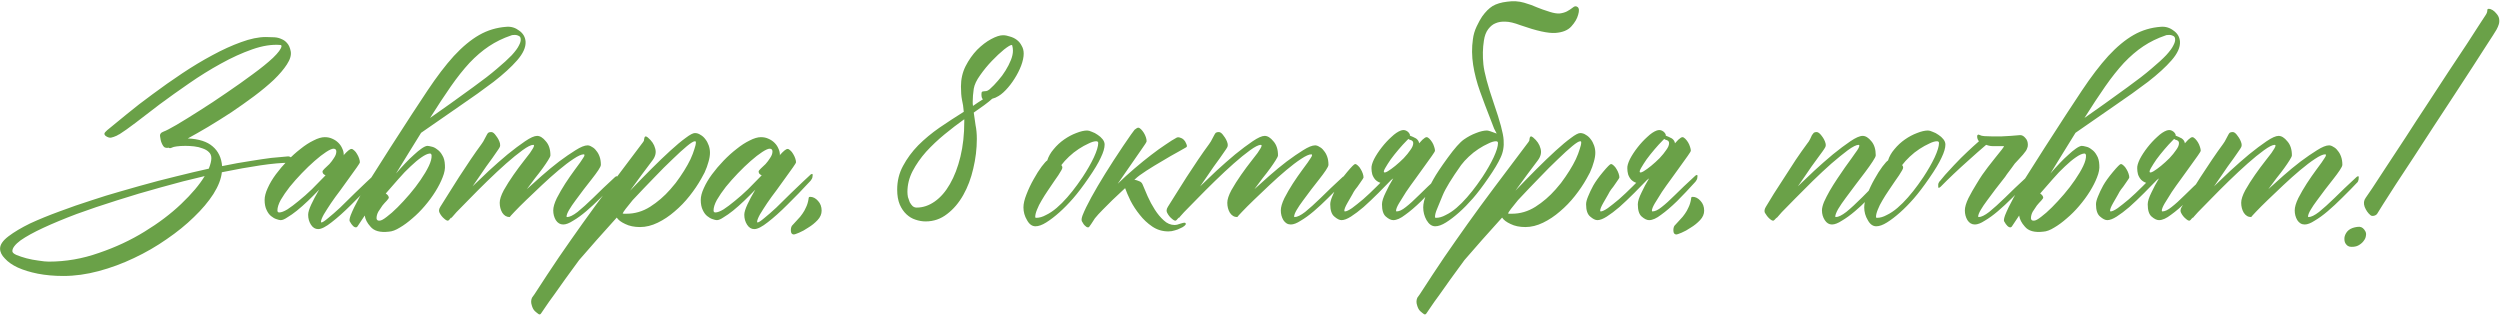 <?xml version="1.0" encoding="UTF-8"?> <svg xmlns="http://www.w3.org/2000/svg" width="2892" height="365" viewBox="0 0 2892 365" fill="none"><path d="M340.474 184.146C341.264 184.739 341.659 185.529 341.659 186.516C341.659 187.899 340.869 188.59 339.288 188.59H337.511C337.313 188.393 336.425 188.294 334.845 188.294C325.957 188.294 314.798 189.282 301.368 191.257C287.937 193.232 273.026 195.898 256.633 199.255C255.843 206.958 252.584 215.352 246.856 224.437C241.129 233.325 233.624 242.213 224.341 251.1C215.256 259.988 204.788 268.481 192.938 276.578C181.088 284.874 168.447 292.181 155.017 298.501C141.784 304.822 128.156 309.858 114.134 313.61C100.111 317.363 86.483 319.239 73.25 319.239C62.585 319.239 52.71 318.351 43.625 316.573C34.737 314.795 27.034 312.425 20.517 309.463C14.196 306.5 9.259 303.044 5.704 299.094C1.951 295.341 0.075 291.49 0.075 287.54C0.075 282.997 3.334 278.257 9.851 273.32C16.369 268.382 24.664 263.444 34.737 258.507C45.007 253.767 56.364 249.125 68.806 244.583C81.447 239.843 93.692 235.596 105.542 231.844C117.392 227.894 128.255 224.536 138.13 221.771C148.203 218.808 155.807 216.636 160.942 215.253C176.347 210.908 190.667 207.156 203.899 203.996C217.33 200.638 229.871 197.675 241.524 195.108C243.499 190.17 244.486 186.121 244.486 182.961C244.486 179.999 243.499 177.629 241.524 175.851C239.746 174.074 237.376 172.691 234.414 171.704C231.451 170.519 228.192 169.729 224.637 169.334C221.082 168.939 217.725 168.741 214.565 168.741C210.614 168.741 207.257 168.939 204.492 169.334C201.727 169.729 200.048 170.124 199.455 170.519C199.06 170.716 198.567 170.914 197.974 171.111C197.579 171.309 197.184 171.407 196.789 171.407C195.999 171.407 195.407 171.21 195.012 170.815C193.432 171.21 191.95 171.111 190.568 170.519C189.383 169.926 188.198 168.247 187.013 165.482C186.42 164.1 186.025 162.816 185.828 161.631C185.63 160.248 185.433 159.063 185.235 158.076C184.643 155.311 186.025 153.336 189.383 152.151C191.753 151.361 196.69 148.793 204.196 144.448C211.898 139.905 220.687 134.474 230.562 128.154C240.635 121.834 251.103 114.921 261.966 107.416C273.026 99.911 283.197 92.702 292.48 85.789C301.96 78.877 309.762 72.556 315.884 66.829C322.007 60.904 325.266 56.46 325.661 53.497C325.661 52.51 325.167 52.016 324.179 52.016C314.502 51.226 303.738 52.905 291.887 57.052C280.037 61.2 267.891 66.73 255.448 73.643C243.203 80.358 230.957 87.962 218.712 96.454C206.664 104.75 195.308 112.847 184.643 120.748C174.175 128.648 164.892 135.758 156.795 142.078C148.697 148.201 142.574 152.546 138.427 155.113C137.834 155.508 137.242 155.805 136.649 156.002C136.254 156.2 135.76 156.496 135.168 156.891C132.6 158.076 130.329 158.866 128.354 159.261C126.379 159.458 124.305 158.767 122.133 157.187C120.552 155.805 120.355 154.422 121.54 153.039C121.935 152.644 122.33 152.249 122.725 151.854C123.12 151.459 123.515 151.064 123.91 150.669C130.033 145.534 137.637 139.313 146.722 132.005C155.807 124.5 165.781 116.797 176.644 108.897C187.506 100.8 198.863 92.801 210.713 84.9C222.563 77 234.216 69.989 245.671 63.866C257.324 57.546 268.384 52.51 278.852 48.757C289.517 44.807 299.096 42.832 307.589 42.832C310.947 42.832 314.205 42.931 317.366 43.128C320.526 43.326 323.291 44.017 325.661 45.202C328.228 46.19 330.401 47.77 332.178 49.942C334.153 52.115 335.536 55.275 336.326 59.422C337.116 63.767 335.635 68.804 331.882 74.531C328.327 80.062 323.291 85.987 316.773 92.307C310.255 98.43 302.651 104.75 293.961 111.267C285.469 117.587 276.68 123.809 267.594 129.931C258.509 135.857 249.523 141.485 240.635 146.818C231.945 151.953 224.143 156.397 217.231 160.15C230.069 160.742 239.648 163.803 245.968 169.334C252.485 174.864 256.139 182.468 256.929 192.145C269.372 189.578 280.333 187.603 289.814 186.22C299.491 184.64 307.49 183.455 313.81 182.665C321.316 181.875 327.833 181.283 333.363 180.888H333.66C334.45 180.888 335.635 181.381 337.215 182.369C338.992 183.159 340.078 183.751 340.474 184.146ZM56.364 302.649C76.114 302.649 95.469 299.291 114.43 292.576C133.588 286.059 151.166 277.862 167.163 267.987C183.359 258.112 197.48 247.447 209.528 235.991C221.773 224.339 230.859 213.575 236.784 203.699C220.391 207.452 203.504 211.797 186.124 216.735C168.744 221.475 151.758 226.511 135.168 231.844C118.775 236.979 103.271 242.213 88.656 247.545C74.04 253.075 61.202 258.408 50.142 263.543C39.082 268.678 30.293 273.517 23.775 278.06C17.455 282.8 14.295 286.947 14.295 290.502C14.295 292.082 15.875 293.564 19.035 294.946C22.393 296.329 26.244 297.613 30.589 298.798C35.132 299.983 39.773 300.871 44.513 301.464C49.451 302.254 53.401 302.649 56.364 302.649ZM432.906 202.218C433.103 201.823 433.597 201.527 434.387 201.329C435.177 200.934 435.572 201.329 435.572 202.514C435.572 204.489 435.177 206.069 434.387 207.254C433.794 208.242 433.399 208.834 433.202 209.032C423.524 219.5 414.538 228.782 406.242 236.88C398.145 244.978 390.64 251.693 383.727 257.025C377.012 262.358 371.778 265.024 368.025 265.024C364.668 265.024 361.903 263.346 359.73 259.988C357.558 256.63 356.471 252.779 356.471 248.434C356.471 245.669 357.656 241.719 360.026 236.584C362.396 231.449 365.458 225.721 369.21 219.401C365.063 223.746 360.718 228.091 356.175 232.436C351.83 236.584 347.584 240.336 343.436 243.694C339.486 246.854 335.832 249.422 332.475 251.397C329.315 253.569 326.747 254.655 324.772 254.655C323.587 254.655 321.908 254.26 319.736 253.47C317.761 252.878 315.687 251.693 313.514 249.915C311.539 248.335 309.86 246.064 308.478 243.101C306.898 239.941 306.108 235.991 306.108 231.251C306.108 227.301 307.293 222.758 309.663 217.623C312.033 212.291 315.193 206.958 319.143 201.626C323.093 196.293 327.537 191.059 332.475 185.924C337.412 180.789 342.449 176.246 347.584 172.296C352.719 168.149 357.755 164.89 362.693 162.52C367.63 159.952 371.975 158.668 375.728 158.668C378.888 158.668 381.752 159.261 384.319 160.446C387.085 161.631 389.455 163.211 391.43 165.186C393.405 167.161 394.886 169.334 395.873 171.704C397.058 174.074 397.651 176.542 397.651 179.11C397.651 179.308 397.552 179.406 397.355 179.406C397.355 179.406 397.355 179.505 397.355 179.703C401.7 174.765 404.761 172.296 406.539 172.296C407.526 172.296 408.612 172.889 409.798 174.074C410.983 175.061 412.069 176.444 413.056 178.221C414.044 179.801 414.834 181.48 415.426 183.258C416.019 185.035 416.315 186.516 416.315 187.701C416.315 188.294 415.13 190.269 412.76 193.627C410.588 196.787 407.822 200.638 404.465 205.181C401.305 209.723 397.75 214.661 393.8 219.993C389.85 225.129 386.196 230.165 382.838 235.103C379.678 239.843 376.913 244.188 374.543 248.138C372.37 252.088 371.284 254.952 371.284 256.729C371.284 257.124 371.482 257.322 371.877 257.322C373.062 257.322 375.629 255.643 379.579 252.285C383.529 249.125 388.171 245.076 393.503 240.139C398.836 235.004 404.564 229.375 410.686 223.252C417.006 217.13 421.549 212.785 424.314 210.217C427.277 207.452 430.14 204.786 432.906 202.218ZM322.994 245.768C325.364 245.768 328.525 244.583 332.475 242.213C336.425 239.645 340.77 236.386 345.51 232.436C350.447 228.486 355.583 223.944 360.915 218.808C366.248 213.476 371.482 208.143 376.617 202.811C375.629 202.416 374.741 201.823 373.95 201.033C373.358 200.243 373.062 199.354 373.062 198.367C373.062 197.774 373.852 196.688 375.432 195.108C377.209 193.528 379.086 191.75 381.061 189.775C383.036 187.603 384.813 185.233 386.393 182.665C388.171 180.098 389.06 177.629 389.06 175.259C389.06 173.086 387.973 172 385.801 172C384.023 172 381.159 173.284 377.209 175.851C373.259 178.419 368.815 181.875 363.878 186.22C359.138 190.368 354.2 195.108 349.065 200.441C344.127 205.576 339.486 210.809 335.141 216.142C330.993 221.475 327.537 226.511 324.772 231.251C322.204 235.991 320.921 240.04 320.921 243.398C320.921 244.978 321.612 245.768 322.994 245.768ZM496.897 177.629C494.527 177.826 491.367 179.308 487.417 182.073C483.664 184.64 479.517 188.096 474.974 192.442C470.431 196.589 465.691 201.527 460.754 207.254C455.816 212.785 450.977 218.315 446.237 223.845C448.41 225.227 449.595 226.807 449.792 228.585C449.792 229.177 449.002 230.362 447.422 232.14C445.842 233.72 444.163 235.596 442.386 237.769C440.806 239.941 439.226 242.311 437.646 244.879C436.263 247.447 435.572 250.014 435.572 252.582C435.769 254.557 436.954 255.445 439.127 255.248C440.904 255.248 443.67 253.767 447.422 250.804C451.175 248.039 455.322 244.385 459.865 239.843C464.407 235.3 469.049 230.264 473.789 224.734C478.529 219.203 482.775 213.673 486.528 208.143C490.478 202.416 493.638 197.083 496.008 192.145C498.378 187.208 499.464 183.06 499.267 179.703C499.069 178.123 498.279 177.431 496.897 177.629ZM591.106 41.055C581.824 44.215 573.331 48.362 565.628 53.497C557.926 58.632 550.421 65.051 543.113 72.754C536.003 80.457 528.794 89.542 521.486 100.01C514.179 110.477 506.18 122.624 497.489 136.449C504.6 131.512 512.302 126.08 520.597 120.155C528.893 114.23 537.78 107.811 547.261 100.898C558.518 92.801 567.702 85.691 574.812 79.568C582.12 73.445 587.848 68.211 591.995 63.866C596.143 59.324 598.908 55.571 600.29 52.609C601.87 49.646 602.562 47.276 602.364 45.498C602.364 43.326 601.475 41.943 599.698 41.351C598.118 40.561 596.34 40.264 594.365 40.462C592.785 40.462 591.699 40.66 591.106 41.055ZM421.944 249.323C417.796 255.643 415.624 258.902 415.426 259.099C414.636 260.284 414.044 261.173 413.649 261.766C413.254 262.358 412.958 262.654 412.76 262.654C412.563 262.852 412.365 262.951 412.168 262.951C409.798 263.346 407.23 260.976 404.465 255.84C404.07 254.655 404.465 252.384 405.65 249.027C407.822 243.496 411.18 236.584 415.723 228.289C420.265 219.993 432.116 200.934 451.273 171.111C470.431 141.288 484.849 119.167 494.527 104.75C505.192 88.752 515.364 75.42 525.041 64.755C534.916 54.09 544.693 45.992 554.371 40.462C564.048 34.932 574.615 31.772 586.07 30.982C591.403 30.587 596.242 32.068 600.587 35.426C605.129 38.586 607.598 42.832 607.993 48.165C608.388 54.682 605.129 61.891 598.217 69.791C591.501 77.494 582.416 85.789 570.961 94.677C559.506 103.367 546.372 112.749 531.559 122.821C516.944 132.894 502.131 143.164 487.12 153.632C482.775 160.742 478.134 168.247 473.196 176.147C468.456 183.85 463.42 192.047 458.087 200.737C461.642 196.589 465.197 192.639 468.753 188.887C472.308 185.134 475.665 181.875 478.825 179.11C481.985 176.147 484.849 173.777 487.417 172C490.182 170.025 492.453 168.939 494.231 168.741C495.416 168.741 497.094 169.037 499.267 169.63C501.44 170.025 503.612 171.111 505.785 172.889C508.155 174.469 510.13 176.74 511.71 179.703C513.487 182.468 514.475 186.22 514.672 190.96C515.067 195.108 514.179 199.848 512.006 205.181C510.031 210.316 507.266 215.747 503.711 221.475C500.156 227.202 496.008 232.831 491.268 238.361C486.725 243.694 481.985 248.434 477.048 252.582C472.11 256.927 467.271 260.482 462.531 263.247C457.791 266.209 453.545 267.789 449.792 267.987C439.719 269.172 432.609 267.197 428.462 262.062C424.709 257.914 422.537 253.668 421.944 249.323ZM711.387 204.884C711.782 204.489 712.275 204.193 712.868 203.996C713.658 203.601 714.053 203.996 714.053 205.181C714.053 207.156 713.757 208.736 713.164 209.921C712.572 210.908 712.078 211.501 711.683 211.698C708.72 214.661 706.548 216.932 705.165 218.512C703.783 219.895 700.228 223.45 694.5 229.177C688.97 234.708 683.538 239.744 678.206 244.286C672.873 248.829 667.837 252.483 663.097 255.248C658.554 258.211 654.703 259.692 651.543 259.692C647.988 259.692 645.124 258.013 642.951 254.655C640.976 251.298 639.989 247.545 639.989 243.398C639.989 239.645 641.371 234.905 644.136 229.177C647.099 223.45 650.358 217.821 653.913 212.291C657.665 206.563 661.22 201.428 664.578 196.885C667.936 192.343 670.108 189.38 671.096 187.998C672.676 185.825 673.861 184.048 674.651 182.665C675.638 181.283 676.132 180.196 676.132 179.406C676.132 178.814 675.836 178.518 675.243 178.518C672.676 178.518 668.726 180.295 663.393 183.85C658.258 187.208 652.53 191.553 646.21 196.885C640.088 202.021 633.669 207.748 626.953 214.068C620.436 220.191 614.412 225.919 608.882 231.251C603.352 236.584 598.809 241.126 595.254 244.879C591.699 248.632 589.823 250.705 589.625 251.1L589.921 249.915C589.724 250.31 589.625 250.705 589.625 251.1C586.07 251.1 583.206 249.422 581.034 246.064C579.059 242.706 578.071 238.855 578.071 234.51C578.071 230.757 579.651 225.919 582.811 219.993C586.169 214.068 589.921 208.143 594.069 202.218C598.217 196.293 602.167 190.96 605.919 186.22C609.672 181.48 612.042 178.419 613.029 177.036C614.412 175.061 615.498 173.382 616.288 172C617.276 170.42 617.77 169.235 617.77 168.445C617.77 167.852 617.473 167.556 616.881 167.556C614.313 167.556 610.166 169.63 604.438 173.777C598.71 177.925 592.39 183.06 585.478 189.183C578.565 195.305 571.356 202.021 563.851 209.328C556.346 216.636 549.532 223.45 543.409 229.77C537.287 235.893 532.151 241.126 528.004 245.471C524.054 249.817 521.98 252.187 521.782 252.582L522.079 251.397C520.104 253.964 518.82 255.248 518.227 255.248C517.24 255.445 515.759 254.655 513.784 252.878C511.611 251.1 509.833 248.829 508.451 246.064C508.056 245.274 507.858 244.385 507.858 243.398C507.858 242.213 508.352 240.83 509.34 239.25C511.907 235.3 515.067 230.264 518.82 224.141C522.572 218.018 526.621 211.6 530.966 204.884C535.311 198.169 539.755 191.454 544.298 184.739C548.841 178.024 553.087 172 557.037 166.667C558.617 164.495 559.802 162.52 560.592 160.742C561.58 158.965 562.37 157.483 562.962 156.298C563.555 155.113 564.147 154.225 564.74 153.632C565.53 153.039 566.715 152.743 568.295 152.743C570.072 152.743 571.949 154.225 573.924 157.187C576.096 159.952 577.577 162.816 578.367 165.779C578.762 167.556 578.664 169.037 578.071 170.222C577.479 171.407 576.392 173.086 574.812 175.259C573.43 177.234 571.652 179.801 569.48 182.961C567.307 185.924 564.937 189.183 562.37 192.738C560 196.293 557.432 200.046 554.667 203.996C551.902 207.946 549.236 211.797 546.668 215.55C552.198 210.217 558.518 204.193 565.628 197.478C572.936 190.763 580.145 184.443 587.255 178.518C594.563 172.592 601.278 167.556 607.401 163.408C613.523 159.261 618.165 157.187 621.325 157.187C624.682 157.187 628.04 159.261 631.397 163.408C634.952 167.359 636.73 172.79 636.73 179.703C636.73 180.69 635.841 182.566 634.064 185.331C632.484 187.899 630.41 190.96 627.842 194.515C625.275 198.07 622.312 201.922 618.955 206.069C615.794 210.217 612.634 214.463 609.474 218.808C614.214 214.463 619.942 209.328 626.657 203.403C633.372 197.478 640.088 191.948 646.803 186.813C653.715 181.678 660.035 177.333 665.763 173.777C671.688 170.025 676.33 168.149 679.687 168.149C681.267 168.149 682.946 168.741 684.723 169.926C686.699 170.914 688.377 172.395 689.76 174.37C691.34 176.147 692.624 178.419 693.611 181.184C694.599 183.949 695.092 187.109 695.092 190.664C695.092 191.849 694.105 193.923 692.13 196.885C690.155 199.848 687.686 203.206 684.723 206.958C681.761 210.711 678.601 214.76 675.243 219.105C671.886 223.45 668.726 227.696 665.763 231.844C662.801 235.794 660.332 239.448 658.357 242.805C656.382 246.163 655.394 248.73 655.394 250.508C655.394 250.903 655.592 251.1 655.987 251.1C658.949 251.1 662.998 249.125 668.133 245.175C673.268 241.028 679.292 235.596 686.205 228.881C693.117 221.968 701.511 213.97 711.387 204.884ZM811.225 206.662C807.472 213.377 802.93 220.092 797.597 226.807C792.462 233.325 786.734 239.25 780.414 244.583C774.292 249.915 767.774 254.26 760.861 257.618C753.949 260.976 747.135 262.654 740.42 262.654C733.705 262.654 727.977 261.469 723.237 259.099C718.497 256.927 715.238 254.458 713.46 251.693C705.363 260.581 697.66 269.172 690.352 277.467C682.847 285.96 676.033 293.761 669.911 300.871C664.183 308.574 658.85 315.882 653.913 322.794C648.975 329.707 644.63 335.83 640.878 341.162C636.927 346.495 633.767 350.939 631.397 354.494C628.83 358.246 627.151 360.715 626.361 361.9C625.373 363.678 624.287 364.172 623.102 363.382C621.917 362.592 620.436 361.406 618.658 359.826C617.078 358.246 615.893 355.975 615.103 353.013C614.116 350.05 614.214 347.186 615.399 344.421C616.189 343.236 617.177 341.854 618.362 340.274C628.435 324.671 637.816 310.45 646.506 297.613C655.197 284.972 664.183 272.135 673.466 259.099C682.748 246.064 693.019 232.041 704.276 217.031C715.534 202.021 728.767 184.443 743.975 164.297C744.37 163.705 744.666 163.211 744.864 162.816C745.061 162.223 745.16 161.532 745.16 160.742C745.555 157.582 746.937 156.99 749.307 158.965C753.85 162.717 756.714 166.964 757.899 171.704C759.281 176.246 758.294 180.789 754.936 185.331C750.986 190.467 746.839 195.997 742.493 201.922C738.148 207.847 733.606 214.068 728.866 220.586C737.161 211.896 745.259 203.601 753.159 195.7C761.256 187.603 768.663 180.493 775.378 174.37C782.291 168.05 788.216 163.112 793.153 159.557C798.091 155.805 801.646 153.928 803.819 153.928C806.189 153.928 808.361 154.62 810.336 156.002C812.509 157.187 814.385 158.866 815.965 161.038C817.545 163.013 818.829 165.383 819.816 168.149C820.804 170.914 821.298 173.777 821.298 176.74C821.298 179.9 820.705 183.455 819.52 187.405C818.533 191.158 817.051 195.207 815.076 199.552L811.225 206.662ZM731.828 231.547C724.916 239.843 721.064 244.978 720.274 246.953C720.472 246.953 720.966 247.052 721.756 247.249C722.546 247.249 723.533 247.249 724.718 247.249C734.396 247.249 743.481 244.583 751.974 239.25C760.664 233.72 768.465 227.005 775.378 219.105L781.599 211.698C785.154 206.958 788.413 202.218 791.376 197.478C794.338 192.738 796.807 188.294 798.782 184.146C800.757 179.801 802.239 175.95 803.226 172.592C804.411 169.235 805.004 166.569 805.004 164.593C805.004 163.803 804.609 163.408 803.819 163.408C802.239 163.408 799.177 165.285 794.635 169.037C790.092 172.79 784.562 177.826 778.044 184.146C771.527 190.269 764.318 197.478 756.418 205.773C748.517 213.871 740.321 222.462 731.828 231.547ZM937.43 202.218C937.628 201.823 938.122 201.527 938.912 201.329C939.702 200.934 940.097 201.329 940.097 202.514C940.097 204.489 939.702 206.069 938.912 207.254C938.319 208.242 937.924 208.834 937.726 209.032C928.049 219.5 919.062 228.782 910.767 236.88C902.669 244.978 895.164 251.693 888.252 257.025C881.537 262.358 876.303 265.024 872.55 265.024C869.193 265.024 866.427 263.346 864.255 259.988C862.082 256.63 860.996 252.779 860.996 248.434C860.996 245.669 862.181 241.719 864.551 236.584C866.921 231.449 869.983 225.721 873.735 219.401C869.588 223.746 865.242 228.091 860.7 232.436C856.355 236.584 852.108 240.336 847.961 243.694C844.011 246.854 840.357 249.422 836.999 251.397C833.839 253.569 831.272 254.655 829.297 254.655C828.112 254.655 826.433 254.26 824.26 253.47C822.285 252.878 820.211 251.693 818.039 249.915C816.064 248.335 814.385 246.064 813.003 243.101C811.423 239.941 810.632 235.991 810.632 231.251C810.632 227.301 811.818 222.758 814.188 217.623C816.558 212.291 819.718 206.958 823.668 201.626C827.618 196.293 832.062 191.059 836.999 185.924C841.937 180.789 846.973 176.246 852.108 172.296C857.243 168.149 862.28 164.89 867.217 162.52C872.155 159.952 876.5 158.668 880.253 158.668C883.413 158.668 886.277 159.261 888.844 160.446C891.609 161.631 893.979 163.211 895.954 165.186C897.929 167.161 899.411 169.334 900.398 171.704C901.583 174.074 902.176 176.542 902.176 179.11C902.176 179.308 902.077 179.406 901.879 179.406C901.879 179.406 901.879 179.505 901.879 179.703C906.225 174.765 909.286 172.296 911.063 172.296C912.051 172.296 913.137 172.889 914.322 174.074C915.507 175.061 916.594 176.444 917.581 178.221C918.569 179.801 919.359 181.48 919.951 183.258C920.544 185.035 920.84 186.516 920.84 187.701C920.84 188.294 919.655 190.269 917.285 193.627C915.112 196.787 912.347 200.638 908.99 205.181C905.83 209.723 902.274 214.661 898.324 219.993C894.374 225.129 890.72 230.165 887.363 235.103C884.203 239.843 881.438 244.188 879.068 248.138C876.895 252.088 875.809 254.952 875.809 256.729C875.809 257.124 876.006 257.322 876.401 257.322C877.586 257.322 880.154 255.643 884.104 252.285C888.054 249.125 892.696 245.076 898.028 240.139C903.361 235.004 909.088 229.375 915.211 223.252C921.531 217.13 926.074 212.785 928.839 210.217C931.801 207.452 934.665 204.786 937.43 202.218ZM827.519 245.768C829.889 245.768 833.049 244.583 836.999 242.213C840.949 239.645 845.294 236.386 850.035 232.436C854.972 228.486 860.107 223.944 865.44 218.808C870.773 213.476 876.006 208.143 881.142 202.811C880.154 202.416 879.265 201.823 878.475 201.033C877.883 200.243 877.586 199.354 877.586 198.367C877.586 197.774 878.376 196.688 879.956 195.108C881.734 193.528 883.61 191.75 885.585 189.775C887.56 187.603 889.338 185.233 890.918 182.665C892.696 180.098 893.584 177.629 893.584 175.259C893.584 173.086 892.498 172 890.325 172C888.548 172 885.684 173.284 881.734 175.851C877.784 178.419 873.34 181.875 868.402 186.22C863.662 190.368 858.725 195.108 853.59 200.441C848.652 205.576 844.011 210.809 839.666 216.142C835.518 221.475 832.062 226.511 829.297 231.251C826.729 235.991 825.445 240.04 825.445 243.398C825.445 244.978 826.137 245.768 827.519 245.768ZM918.47 271.246C916.297 271.246 915.112 269.962 914.915 267.394C914.717 264.827 915.112 262.753 916.1 261.173C918.47 258.606 920.642 256.235 922.617 254.063C924.79 251.89 926.666 249.619 928.246 247.249C929.826 245.076 931.209 242.608 932.394 239.843C933.776 237.078 934.764 233.819 935.356 230.066C935.356 229.276 935.455 228.782 935.653 228.585C935.653 227.992 936.146 227.696 937.134 227.696C940.492 227.696 943.553 229.276 946.318 232.436C949.083 235.399 950.465 239.151 950.465 243.694C950.465 247.644 948.885 251.298 945.725 254.655C942.565 258.013 939.01 260.877 935.06 263.247C931.308 265.814 927.752 267.789 924.395 269.172C921.037 270.555 919.062 271.246 918.47 271.246ZM1160.22 40.758C1162.78 40.758 1165.45 41.252 1168.21 42.24C1171.18 43.03 1173.84 44.313 1176.21 46.091C1178.58 47.868 1180.46 50.14 1181.84 52.905C1183.42 55.472 1184.21 58.534 1184.21 62.089C1184.21 66.039 1183.22 70.68 1181.25 76.013C1179.27 81.148 1176.71 86.184 1173.55 91.122C1170.58 95.862 1167.23 100.207 1163.47 104.157C1159.72 108.107 1156.07 110.872 1152.51 112.452C1151.92 112.847 1151.23 113.144 1150.44 113.341C1149.65 113.539 1148.76 113.835 1147.77 114.23C1145.4 116.402 1142.34 118.871 1138.59 121.636C1135.03 124.204 1130.98 127.068 1126.44 130.228C1127.03 135.165 1127.73 140.004 1128.52 144.744C1129.5 149.484 1130 154.817 1130 160.742C1130 172.197 1128.61 183.653 1125.85 195.108C1123.28 206.366 1119.43 216.537 1114.3 225.622C1109.16 234.708 1102.94 242.015 1095.63 247.545C1088.32 253.273 1080.03 256.137 1070.75 256.137C1066.8 256.137 1062.85 255.445 1058.9 254.063C1055.14 252.878 1051.69 250.804 1048.53 247.842C1045.37 244.879 1042.8 241.126 1040.82 236.584C1038.85 231.844 1037.86 226.116 1037.86 219.401C1037.86 209.328 1040.13 200.144 1044.68 191.849C1049.22 183.356 1055.04 175.456 1062.15 168.149C1069.46 160.841 1077.66 154.027 1086.74 147.707C1096.03 141.387 1105.41 135.264 1114.89 129.339C1114.49 124.006 1113.8 119.365 1112.81 115.415C1112.02 111.465 1111.63 106.33 1111.63 100.01C1111.63 91.517 1113.41 83.716 1116.96 76.605C1120.71 69.298 1125.16 62.977 1130.29 57.645C1135.63 52.312 1141.06 48.165 1146.59 45.202C1152.12 42.24 1156.66 40.758 1160.22 40.758ZM1115.48 137.93C1107.98 143.263 1100.37 149.089 1092.67 155.41C1084.97 161.73 1077.86 168.445 1071.34 175.555C1065.02 182.665 1059.78 190.17 1055.64 198.07C1051.69 205.773 1049.71 213.772 1049.71 222.067C1049.71 223.845 1049.91 225.82 1050.3 227.992C1050.9 229.967 1051.59 231.942 1052.38 233.917C1053.37 235.695 1054.45 237.176 1055.64 238.361C1057.02 239.546 1058.6 240.139 1060.38 240.139C1067.68 240.139 1074.7 237.769 1081.41 233.029C1088.13 228.289 1093.95 221.573 1098.89 212.883C1104.03 203.996 1108.07 193.429 1111.04 181.184C1114 168.939 1115.48 155.41 1115.48 140.597V137.93ZM1144.81 103.268C1148.17 100.306 1151.43 96.948 1154.59 93.196C1157.94 89.443 1160.81 85.592 1163.18 81.642C1165.75 77.494 1167.82 73.445 1169.4 69.495C1170.98 65.545 1171.77 61.891 1171.77 58.534C1171.77 56.559 1171.47 54.485 1170.88 52.312C1170.68 52.115 1170.49 52.016 1170.29 52.016C1168.91 52.016 1165.94 53.794 1161.4 57.349C1157.05 60.904 1152.41 65.249 1147.48 70.384C1142.54 75.519 1138 81.049 1133.85 86.974C1129.7 92.702 1127.23 97.936 1126.44 102.676C1126.05 105.441 1125.75 108.009 1125.55 110.379C1125.36 112.551 1125.26 114.724 1125.26 116.896C1125.26 117.884 1125.26 118.871 1125.26 119.859C1125.45 120.649 1125.55 121.538 1125.55 122.525C1127.53 121.143 1129.4 119.859 1131.18 118.674C1133.16 117.489 1135.13 116.205 1137.11 114.822C1135.92 114.032 1135.33 112.156 1135.33 109.194C1135.33 107.613 1135.53 106.626 1135.92 106.231C1136.51 105.836 1137.21 105.638 1138 105.638C1138.98 105.441 1139.97 105.342 1140.96 105.342C1142.14 105.145 1143.43 104.453 1144.81 103.268ZM1259.16 206.069C1252.65 215.55 1246.72 223.351 1241.39 229.474C1236.06 235.596 1230.72 241.028 1225.39 245.768C1220.06 250.508 1215.02 254.359 1210.28 257.322C1205.54 260.284 1201.39 261.766 1197.84 261.766C1193.89 261.766 1190.63 259.396 1188.06 254.655C1185.3 250.113 1183.92 245.175 1183.92 239.843C1183.92 235.695 1185.1 230.659 1187.47 224.734C1189.84 218.611 1192.61 212.785 1195.77 207.254C1198.93 201.527 1201.99 196.688 1204.95 192.738C1208.11 188.59 1210.28 186.22 1211.47 185.628C1212.85 181.085 1215.32 176.74 1218.87 172.592C1222.43 168.247 1226.48 164.495 1231.02 161.335C1235.56 158.175 1240.2 155.706 1244.94 153.928C1249.88 151.953 1254.13 150.966 1257.68 150.966C1259.07 150.966 1260.84 151.459 1263.02 152.447C1265.39 153.237 1267.66 154.422 1269.83 156.002C1272 157.385 1273.88 159.063 1275.46 161.038C1277.04 163.013 1277.83 165.087 1277.83 167.26C1277.83 171.21 1276.35 176.246 1273.39 182.369C1270.62 188.491 1265.88 196.392 1259.16 206.069ZM1252.35 204.884C1257.68 196.787 1262.03 189.183 1265.39 182.073C1268.74 174.765 1270.42 169.235 1270.42 165.482C1270.42 164.1 1269.63 163.408 1268.05 163.408C1265.68 163.408 1262.72 164.297 1259.16 166.075C1255.61 167.655 1251.86 169.729 1247.91 172.296C1243.96 174.864 1240.2 177.826 1236.65 181.184C1233.09 184.541 1230.13 187.8 1227.76 190.96C1228.55 191.75 1228.95 192.738 1228.95 193.923C1228.95 195.108 1227.37 198.07 1224.21 202.811L1219.47 209.624C1217.1 212.982 1214.63 216.636 1212.06 220.586C1209.49 224.339 1207.12 228.091 1204.95 231.844C1202.78 235.399 1201 238.954 1199.62 242.509C1198.23 245.866 1197.54 248.73 1197.54 251.1C1197.54 251.693 1197.94 251.989 1198.73 251.989C1202.28 251.989 1206.04 250.903 1209.99 248.73C1214.13 246.755 1218.28 243.99 1222.43 240.435C1226.58 236.88 1230.63 232.831 1234.58 228.289C1238.72 223.549 1242.57 218.71 1246.13 213.772L1252.35 204.884ZM1326.41 163.408C1326.41 163.803 1325.92 164.791 1324.93 166.371C1323.95 167.951 1322.66 169.827 1321.08 172L1292.94 212.587C1299.46 206.267 1305.97 200.342 1312.49 194.812C1319.21 189.084 1325.53 183.949 1331.45 179.406C1337.57 174.666 1343.2 170.617 1348.34 167.26C1353.47 163.705 1357.72 161.038 1361.08 159.261C1362.26 158.668 1363.64 158.668 1365.22 159.261C1366.8 159.656 1368.19 160.446 1369.37 161.631C1370.56 162.816 1371.45 164.198 1372.04 165.779C1372.83 167.161 1373.12 168.445 1372.93 169.63C1372.73 170.025 1372.24 170.42 1371.45 170.815C1370.85 171.21 1367.89 172.889 1362.56 175.851C1357.42 178.616 1351.6 181.974 1345.08 185.924C1338.56 189.677 1332.24 193.528 1326.12 197.478C1320 201.428 1315.75 204.588 1313.38 206.958C1312.98 207.353 1312.59 207.649 1312.19 207.847C1314.17 208.242 1316.05 208.834 1317.82 209.624C1319.6 210.217 1320.88 211.402 1321.67 213.18C1323.45 217.13 1325.43 221.771 1327.6 227.104C1329.97 232.436 1332.73 237.571 1335.9 242.509C1339.06 247.447 1342.51 251.594 1346.26 254.952C1350.02 258.507 1354.26 260.284 1359 260.284C1360.58 260.284 1362.66 259.791 1365.22 258.803C1367.79 258.013 1369.37 257.618 1369.96 257.618C1371.15 257.618 1371.74 258.112 1371.74 259.099C1371.74 259.692 1371.15 260.482 1369.96 261.469C1368.78 262.457 1367.2 263.346 1365.22 264.136C1363.45 265.123 1361.37 265.913 1359 266.506C1356.63 267.296 1354.16 267.691 1351.6 267.691C1344.68 267.691 1338.46 265.814 1332.93 262.062C1327.4 258.309 1322.56 253.767 1318.42 248.434C1314.27 243.299 1310.71 237.868 1307.75 232.14C1304.99 226.412 1302.91 221.573 1301.53 217.623C1301.53 217.821 1301.43 217.92 1301.23 217.92C1300.84 218.315 1299.26 219.796 1296.49 222.363C1293.73 224.931 1290.47 227.992 1286.72 231.547C1283.16 235.103 1279.51 238.756 1275.76 242.509C1272 246.262 1268.94 249.619 1266.57 252.582C1264.79 255.149 1263.51 257.124 1262.72 258.507C1261.73 259.889 1261.04 260.877 1260.65 261.469C1260.25 262.062 1259.95 262.457 1259.76 262.654C1259.56 262.852 1259.26 262.951 1258.87 262.951C1257.88 263.148 1256.79 262.654 1255.61 261.469C1254.23 260.482 1252.84 258.606 1251.46 255.84C1250.87 254.458 1251.17 252.187 1252.35 249.027C1254.52 243.496 1257.88 236.584 1262.42 228.289C1266.97 219.993 1272.3 210.908 1278.42 201.033C1284.54 191.158 1291.46 180.493 1299.16 169.037C1307.06 157.385 1311.5 151.064 1312.49 150.077C1314.47 148.497 1315.85 147.707 1316.64 147.707C1317.63 147.707 1318.71 148.299 1319.9 149.484C1321.08 150.669 1322.17 152.052 1323.16 153.632C1324.14 155.212 1324.93 156.891 1325.53 158.668C1326.12 160.446 1326.41 162.026 1326.41 163.408ZM1553.05 204.884C1553.45 204.489 1553.94 204.193 1554.53 203.996C1555.32 203.601 1555.72 203.996 1555.72 205.181C1555.72 207.156 1555.42 208.736 1554.83 209.921C1554.24 210.908 1553.74 211.501 1553.35 211.698C1550.38 214.661 1548.21 216.932 1546.83 218.512C1545.45 219.895 1541.89 223.45 1536.16 229.177C1530.63 234.708 1525.2 239.744 1519.87 244.286C1514.54 248.829 1509.5 252.483 1504.76 255.248C1500.22 258.211 1496.37 259.692 1493.21 259.692C1489.65 259.692 1486.79 258.013 1484.62 254.655C1482.64 251.298 1481.65 247.545 1481.65 243.398C1481.65 239.645 1483.04 234.905 1485.8 229.177C1488.76 223.45 1492.02 217.821 1495.58 212.291C1499.33 206.563 1502.89 201.428 1506.24 196.885C1509.6 192.343 1511.77 189.38 1512.76 187.998C1514.34 185.825 1515.53 184.048 1516.32 182.665C1517.3 181.283 1517.8 180.196 1517.8 179.406C1517.8 178.814 1517.5 178.518 1516.91 178.518C1514.34 178.518 1510.39 180.295 1505.06 183.85C1499.92 187.208 1494.19 191.553 1487.87 196.885C1481.75 202.021 1475.33 207.748 1468.62 214.068C1462.1 220.191 1456.08 225.919 1450.55 231.251C1445.02 236.584 1440.47 241.126 1436.92 244.879C1433.36 248.632 1431.49 250.705 1431.29 251.1L1431.59 249.915C1431.39 250.31 1431.29 250.705 1431.29 251.1C1427.73 251.1 1424.87 249.422 1422.7 246.064C1420.72 242.706 1419.74 238.855 1419.74 234.51C1419.74 230.757 1421.32 225.919 1424.48 219.993C1427.83 214.068 1431.59 208.143 1435.73 202.218C1439.88 196.293 1443.83 190.96 1447.58 186.22C1451.34 181.48 1453.71 178.419 1454.69 177.036C1456.08 175.061 1457.16 173.382 1457.95 172C1458.94 170.42 1459.43 169.235 1459.43 168.445C1459.43 167.852 1459.14 167.556 1458.55 167.556C1455.98 167.556 1451.83 169.63 1446.1 173.777C1440.37 177.925 1434.05 183.06 1427.14 189.183C1420.23 195.305 1413.02 202.021 1405.52 209.328C1398.01 216.636 1391.2 223.45 1385.07 229.77C1378.95 235.893 1373.82 241.126 1369.67 245.471C1365.72 249.817 1363.64 252.187 1363.45 252.582L1363.74 251.397C1361.77 253.964 1360.48 255.248 1359.89 255.248C1358.9 255.445 1357.42 254.655 1355.45 252.878C1353.28 251.1 1351.5 248.829 1350.12 246.064C1349.72 245.274 1349.52 244.385 1349.52 243.398C1349.52 242.213 1350.02 240.83 1351 239.25C1353.57 235.3 1356.73 230.264 1360.48 224.141C1364.24 218.018 1368.29 211.6 1372.63 204.884C1376.98 198.169 1381.42 191.454 1385.96 184.739C1390.51 178.024 1394.75 172 1398.7 166.667C1400.28 164.495 1401.47 162.52 1402.26 160.742C1403.24 158.965 1404.03 157.483 1404.63 156.298C1405.22 155.113 1405.81 154.225 1406.4 153.632C1407.19 153.039 1408.38 152.743 1409.96 152.743C1411.74 152.743 1413.61 154.225 1415.59 157.187C1417.76 159.952 1419.24 162.816 1420.03 165.779C1420.43 167.556 1420.33 169.037 1419.74 170.222C1419.14 171.407 1418.06 173.086 1416.48 175.259C1415.09 177.234 1413.32 179.801 1411.14 182.961C1408.97 185.924 1406.6 189.183 1404.03 192.738C1401.66 196.293 1399.1 200.046 1396.33 203.996C1393.57 207.946 1390.9 211.797 1388.33 215.55C1393.86 210.217 1400.18 204.193 1407.29 197.478C1414.6 190.763 1421.81 184.443 1428.92 178.518C1436.23 172.592 1442.94 167.556 1449.07 163.408C1455.19 159.261 1459.83 157.187 1462.99 157.187C1466.35 157.187 1469.7 159.261 1473.06 163.408C1476.62 167.359 1478.39 172.79 1478.39 179.703C1478.39 180.69 1477.51 182.566 1475.73 185.331C1474.15 187.899 1472.07 190.96 1469.51 194.515C1466.94 198.07 1463.98 201.922 1460.62 206.069C1457.46 210.217 1454.3 214.463 1451.14 218.808C1455.88 214.463 1461.61 209.328 1468.32 203.403C1475.04 197.478 1481.75 191.948 1488.47 186.813C1495.38 181.678 1501.7 177.333 1507.43 173.777C1513.35 170.025 1517.99 168.149 1521.35 168.149C1522.93 168.149 1524.61 168.741 1526.39 169.926C1528.36 170.914 1530.04 172.395 1531.42 174.37C1533 176.147 1534.29 178.419 1535.28 181.184C1536.26 183.949 1536.76 187.109 1536.76 190.664C1536.76 191.849 1535.77 193.923 1533.79 196.885C1531.82 199.848 1529.35 203.206 1526.39 206.958C1523.43 210.711 1520.27 214.76 1516.91 219.105C1513.55 223.45 1510.39 227.696 1507.43 231.844C1504.47 235.794 1502 239.448 1500.02 242.805C1498.05 246.163 1497.06 248.73 1497.06 250.508C1497.06 250.903 1497.26 251.1 1497.65 251.1C1500.61 251.1 1504.66 249.125 1509.8 245.175C1514.93 241.028 1520.96 235.596 1527.87 228.881C1534.78 221.968 1543.18 213.97 1553.05 204.884ZM1601.04 199.255C1601.64 199.848 1603.12 199.453 1605.49 198.07C1608.06 196.49 1610.92 194.417 1614.08 191.849C1617.44 189.084 1620.7 186.121 1623.86 182.961C1627.02 179.604 1629.58 176.444 1631.56 173.481C1633.73 170.519 1634.82 167.951 1634.82 165.779C1635.02 163.606 1633.63 162.223 1630.67 161.631C1629.88 161.236 1629.39 160.94 1629.19 160.742L1627.41 162.52C1624.45 165.482 1621.29 168.939 1617.93 172.889C1614.57 176.839 1611.51 180.69 1608.75 184.443C1606.18 188.195 1604.11 191.454 1602.53 194.219C1600.95 196.984 1600.45 198.663 1601.04 199.255ZM1641.63 165.779C1643.01 164.198 1644.3 162.816 1645.48 161.631C1647.66 159.656 1649.24 158.668 1650.22 158.668C1651.21 158.668 1652.3 159.261 1653.48 160.446C1654.67 161.631 1655.75 163.013 1656.74 164.593C1657.73 166.174 1658.52 167.951 1659.11 169.926C1659.7 171.704 1660 173.185 1660 174.37C1660 174.962 1658.81 176.937 1656.44 180.295C1654.27 183.455 1651.51 187.306 1648.15 191.849C1644.99 196.392 1641.43 201.329 1637.48 206.662C1633.53 211.995 1629.88 217.13 1626.52 222.067C1623.36 227.005 1620.6 231.449 1618.23 235.399C1616.05 239.151 1614.97 241.916 1614.97 243.694C1614.97 244.286 1615.17 244.583 1615.56 244.583C1618.52 244.583 1622.08 242.904 1626.23 239.546C1630.57 236.189 1635.71 231.547 1641.63 225.622C1647.56 219.697 1655.36 212.291 1665.04 203.403C1665.43 203.008 1665.92 202.712 1666.52 202.514C1667.31 202.119 1667.7 202.514 1667.7 203.699C1667.7 205.674 1667.31 207.254 1666.52 208.439C1665.92 209.427 1665.53 210.019 1665.33 210.217C1657.83 218.512 1650.72 226.017 1644 232.732C1637.29 239.25 1631.16 244.484 1625.63 248.434C1620.3 252.582 1615.66 254.655 1611.71 254.655C1609.14 254.655 1606.28 253.273 1603.12 250.508C1600.16 247.94 1598.67 243.2 1598.67 236.288C1598.67 232.93 1600.16 228.289 1603.12 222.363C1605.49 217.228 1608.35 211.896 1611.71 206.366C1610.92 206.958 1610.13 207.551 1609.34 208.143C1604.2 213.476 1599.27 218.512 1594.53 223.252C1588.4 229.375 1582.68 234.806 1577.34 239.546C1572.01 244.089 1567.17 247.743 1562.83 250.508C1558.48 253.273 1554.83 254.655 1551.87 254.655C1549.5 254.655 1546.73 253.273 1543.57 250.508C1540.41 247.94 1538.83 243.2 1538.83 236.288C1538.83 233.917 1539.62 230.856 1541.2 227.104C1542.78 223.154 1544.76 219.006 1547.13 214.661C1549.69 210.118 1553.45 204.884 1558.38 198.959C1563.52 192.837 1566.58 189.775 1567.57 189.775C1568.56 189.775 1569.64 190.368 1570.83 191.553C1572.01 192.54 1573.1 193.923 1574.09 195.7C1575.07 197.28 1575.86 198.959 1576.46 200.737C1577.05 202.514 1577.34 203.996 1577.34 205.181C1577.34 205.773 1576.06 207.847 1573.49 211.402C1571.12 214.957 1569.25 217.525 1567.86 219.105C1566.68 220.685 1565.49 222.66 1564.31 225.03C1563.12 227.202 1561.25 230.461 1558.68 234.806C1556.31 238.954 1555.12 241.916 1555.12 243.694C1555.12 244.286 1555.32 244.583 1555.72 244.583C1557.49 244.583 1560.26 243.299 1564.01 240.731C1567.77 237.966 1572.11 234.51 1577.05 230.362C1581.99 226.017 1587.22 221.08 1592.75 215.55C1594.13 214.167 1595.51 212.785 1596.9 211.402H1596.6C1594.43 210.612 1592.55 209.427 1590.97 207.847C1589.39 206.069 1588.21 203.996 1587.42 201.626C1586.82 199.255 1586.53 196.984 1586.53 194.812C1586.33 192.244 1587.32 188.689 1589.49 184.146C1591.86 179.604 1594.82 175.061 1598.38 170.519C1601.93 165.976 1605.69 161.927 1609.64 158.372C1613.59 154.62 1617.24 152.151 1620.6 150.966C1622.97 150.176 1625.04 150.274 1626.82 151.262C1628.79 152.249 1630.18 153.731 1630.97 155.706V156.891C1632.15 157.286 1633.34 157.78 1634.52 158.372C1635.9 158.965 1637.09 159.557 1638.08 160.15C1640.25 161.73 1641.43 163.606 1641.63 165.779ZM1714.81 204.884C1720.14 196.787 1724.48 189.183 1727.84 182.073C1731.2 174.765 1732.88 169.235 1732.88 165.482C1732.88 164.1 1732.09 163.408 1730.51 163.408C1728.14 163.408 1725.18 164.297 1721.62 166.075C1718.07 167.655 1714.31 169.729 1710.36 172.296C1706.41 174.864 1702.66 177.826 1699.11 181.184C1695.55 184.541 1692.59 187.8 1690.22 190.96C1679.16 206.563 1672.05 218.216 1668.89 225.919C1665.73 233.424 1663.46 238.954 1662.07 242.509C1660.69 245.866 1660 248.73 1660 251.1C1660 251.693 1660.39 251.989 1661.18 251.989C1664.74 251.989 1668.49 250.903 1672.44 248.73C1676.59 246.755 1680.74 243.99 1684.89 240.435C1689.03 236.88 1693.08 232.831 1697.03 228.289C1701.18 223.549 1705.03 218.71 1708.59 213.772L1714.81 204.884ZM1739.4 161.927C1739.99 169.432 1738.8 176.246 1735.84 182.369C1733.08 188.491 1728.34 196.392 1721.62 206.069C1715.1 215.55 1709.18 223.351 1703.85 229.474C1698.51 235.596 1693.18 241.028 1687.85 245.768C1682.52 250.508 1677.48 254.359 1672.74 257.322C1668 260.284 1663.85 261.766 1660.3 261.766C1656.35 261.766 1652.99 259.396 1650.22 254.655C1647.66 250.113 1646.37 245.175 1646.37 239.843C1646.37 235.695 1647.56 230.659 1649.93 224.734C1652.3 218.611 1655.06 212.785 1658.22 207.254C1661.38 201.527 1666.91 193.232 1674.81 182.369C1682.71 171.506 1688.93 164.495 1693.48 161.335C1698.02 158.175 1702.66 155.706 1707.4 153.928C1712.34 151.953 1716.58 150.966 1720.14 150.966C1721.52 150.966 1725.27 152.151 1731.4 154.521L1728.43 148.892L1723.99 137.338C1719.84 126.87 1715.89 116.402 1712.14 105.935C1708.39 95.467 1705.72 85.197 1704.14 75.124C1702.56 64.854 1702.46 54.979 1703.85 45.498C1704.44 40.363 1705.92 35.327 1708.29 30.389C1710.66 25.452 1712.73 21.699 1714.51 19.132C1718.46 13.601 1722.51 9.553 1726.66 6.985C1731 4.418 1736.63 2.739 1743.54 1.949C1750.46 0.961 1756.97 1.356 1763.1 3.134C1769.22 4.911 1774.16 6.689 1777.91 8.466C1781.66 10.046 1786.7 11.824 1793.02 13.799C1797.36 15.181 1801.12 15.774 1804.28 15.576C1807.44 15.181 1810.2 14.392 1812.57 13.206C1815.14 11.824 1817.41 10.343 1819.39 8.763C1821.36 6.985 1823.24 6.788 1825.01 8.17C1826.79 9.553 1826.99 12.515 1825.61 17.058C1824.42 21.6 1821.76 26.143 1817.61 30.686C1813.66 35.031 1807.54 37.499 1799.24 38.092C1790.94 38.684 1777.51 35.722 1758.95 29.204C1751.64 26.439 1745.82 25.057 1741.47 25.057C1737.13 24.859 1733.37 25.452 1730.21 26.834C1727.05 28.019 1724.19 30.291 1721.62 33.648C1719.05 37.006 1717.37 41.45 1716.58 46.98C1715.2 55.67 1715 64.854 1715.99 74.531C1716.98 84.012 1721.03 99.121 1728.14 119.859C1735.25 140.399 1739 154.422 1739.4 161.927ZM1835.38 206.662C1831.63 213.377 1827.09 220.092 1821.76 226.807C1816.62 233.325 1810.89 239.25 1804.57 244.583C1798.45 249.915 1791.93 254.26 1785.02 257.618C1778.11 260.976 1771.29 262.654 1764.58 262.654C1757.86 262.654 1752.14 261.469 1747.4 259.099C1742.66 256.927 1739.4 254.458 1737.62 251.693C1729.52 260.581 1721.82 269.172 1714.51 277.467C1707.01 285.96 1700.19 293.761 1694.07 300.871C1688.34 308.574 1683.01 315.882 1678.07 322.794C1673.13 329.707 1668.79 335.83 1665.04 341.162C1661.09 346.495 1657.93 350.939 1655.56 354.494C1652.99 358.246 1651.31 360.715 1650.52 361.9C1649.53 363.678 1648.45 364.172 1647.26 363.382C1646.08 362.592 1644.59 361.406 1642.82 359.826C1641.24 358.246 1640.05 355.975 1639.26 353.013C1638.27 350.05 1638.37 347.186 1639.56 344.421C1640.35 343.236 1641.34 341.854 1642.52 340.274C1652.59 324.671 1661.97 310.45 1670.66 297.613C1679.36 284.972 1688.34 272.135 1697.62 259.099C1706.91 246.064 1717.18 232.041 1728.43 217.031C1739.69 202.021 1752.93 184.443 1768.13 164.297C1768.53 163.705 1768.82 163.211 1769.02 162.816C1769.22 162.223 1769.32 161.532 1769.32 160.742C1769.71 157.582 1771.1 156.99 1773.47 158.965C1778.01 162.717 1780.87 166.964 1782.06 171.704C1783.44 176.246 1782.45 180.789 1779.09 185.331C1775.14 190.467 1771 195.997 1766.65 201.922C1762.31 207.847 1757.76 214.068 1753.02 220.586C1761.32 211.896 1769.42 203.601 1777.32 195.7C1785.41 187.603 1792.82 180.493 1799.54 174.37C1806.45 168.05 1812.37 163.112 1817.31 159.557C1822.25 155.805 1825.8 153.928 1827.98 153.928C1830.35 153.928 1832.52 154.62 1834.49 156.002C1836.67 157.187 1838.54 158.866 1840.12 161.038C1841.7 163.013 1842.99 165.383 1843.97 168.149C1844.96 170.914 1845.46 173.777 1845.46 176.74C1845.46 179.9 1844.86 183.455 1843.68 187.405C1842.69 191.158 1841.21 195.207 1839.23 199.552L1835.38 206.662ZM1755.99 231.547C1749.07 239.843 1745.22 244.978 1744.43 246.953C1744.63 246.953 1745.12 247.052 1745.91 247.249C1746.7 247.249 1747.69 247.249 1748.88 247.249C1758.55 247.249 1767.64 244.583 1776.13 239.25C1784.82 233.72 1792.62 227.005 1799.54 219.105L1805.76 211.698C1809.31 206.958 1812.57 202.218 1815.53 197.478C1818.5 192.738 1820.97 188.294 1822.94 184.146C1824.92 179.801 1826.4 175.95 1827.38 172.592C1828.57 169.235 1829.16 166.569 1829.16 164.593C1829.16 163.803 1828.77 163.408 1827.98 163.408C1826.4 163.408 1823.34 165.285 1818.79 169.037C1814.25 172.79 1808.72 177.826 1802.2 184.146C1795.69 190.269 1788.48 197.478 1780.58 205.773C1772.68 213.871 1764.48 222.462 1755.99 231.547ZM1897 199.255C1897.6 199.848 1899.08 199.453 1901.45 198.07C1904.02 196.49 1906.88 194.417 1910.04 191.849C1913.4 189.084 1916.66 186.121 1919.82 182.961C1922.98 179.604 1925.54 176.444 1927.52 173.481C1929.69 170.519 1930.78 167.951 1930.78 165.779C1930.98 163.606 1929.59 162.223 1926.63 161.631C1925.84 161.236 1925.35 160.94 1925.15 160.742L1923.37 162.52C1920.41 165.482 1917.25 168.939 1913.89 172.889C1910.53 176.839 1907.47 180.69 1904.71 184.443C1902.14 188.195 1900.07 191.454 1898.49 194.219C1896.91 196.984 1896.41 198.663 1897 199.255ZM1937.59 165.779C1938.97 164.198 1940.26 162.816 1941.44 161.631C1943.62 159.656 1945.2 158.668 1946.18 158.668C1947.17 158.668 1948.26 159.261 1949.44 160.446C1950.63 161.631 1951.71 163.013 1952.7 164.593C1953.69 166.174 1954.48 167.951 1955.07 169.926C1955.66 171.704 1955.96 173.185 1955.96 174.37C1955.96 174.962 1954.77 176.937 1952.4 180.295C1950.23 183.455 1947.47 187.306 1944.11 191.849C1940.95 196.392 1937.39 201.329 1933.44 206.662C1929.49 211.995 1925.84 217.13 1922.48 222.067C1919.32 227.005 1916.56 231.449 1914.19 235.399C1912.02 239.151 1910.93 241.916 1910.93 243.694C1910.93 244.286 1911.13 244.583 1911.52 244.583C1914.48 244.583 1918.04 242.904 1922.19 239.546C1926.53 236.189 1931.67 231.547 1937.59 225.622C1943.52 219.697 1951.32 212.291 1961 203.403C1961.39 203.008 1961.88 202.712 1962.48 202.514C1963.27 202.119 1963.66 202.514 1963.66 203.699C1963.66 205.674 1963.27 207.254 1962.48 208.439C1961.88 209.427 1961.49 210.019 1961.29 210.217C1953.79 218.512 1946.68 226.017 1939.96 232.732C1933.25 239.25 1927.12 244.484 1921.59 248.434C1916.26 252.582 1911.62 254.655 1907.67 254.655C1905.1 254.655 1902.24 253.273 1899.08 250.508C1896.12 247.94 1894.63 243.2 1894.63 236.288C1894.63 232.93 1896.12 228.289 1899.08 222.363C1901.45 217.228 1904.31 211.896 1907.67 206.366C1906.88 206.958 1906.09 207.551 1905.3 208.143C1900.16 213.476 1895.23 218.512 1890.49 223.252C1884.36 229.375 1878.64 234.806 1873.3 239.546C1867.97 244.089 1863.13 247.743 1858.79 250.508C1854.44 253.273 1850.79 254.655 1847.83 254.655C1845.46 254.655 1842.69 253.273 1839.53 250.508C1836.37 247.94 1834.79 243.2 1834.79 236.288C1834.79 233.917 1835.58 230.856 1837.16 227.104C1838.74 223.154 1840.72 219.006 1843.09 214.661C1845.65 210.118 1849.41 204.884 1854.34 198.959C1859.48 192.837 1862.54 189.775 1863.53 189.775C1864.52 189.775 1865.6 190.368 1866.79 191.553C1867.97 192.54 1869.06 193.923 1870.05 195.7C1871.03 197.28 1871.82 198.959 1872.42 200.737C1873.01 202.514 1873.3 203.996 1873.3 205.181C1873.3 205.773 1872.02 207.847 1869.45 211.402C1867.08 214.957 1865.21 217.525 1863.82 219.105C1862.64 220.685 1861.45 222.66 1860.27 225.03C1859.08 227.202 1857.21 230.461 1854.64 234.806C1852.27 238.954 1851.09 241.916 1851.09 243.694C1851.09 244.286 1851.28 244.583 1851.68 244.583C1853.46 244.583 1856.22 243.299 1859.97 240.731C1863.73 237.966 1868.07 234.51 1873.01 230.362C1877.95 226.017 1883.18 221.08 1888.71 215.55C1890.09 214.167 1891.47 212.785 1892.86 211.402H1892.56C1890.39 210.612 1888.51 209.427 1886.93 207.847C1885.35 206.069 1884.17 203.996 1883.38 201.626C1882.78 199.255 1882.49 196.984 1882.49 194.812C1882.29 192.244 1883.28 188.689 1885.45 184.146C1887.82 179.604 1890.78 175.061 1894.34 170.519C1897.89 165.976 1901.65 161.927 1905.6 158.372C1909.55 154.62 1913.2 152.151 1916.56 150.966C1918.93 150.176 1921 150.274 1922.78 151.262C1924.75 152.249 1926.14 153.731 1926.93 155.706V156.891C1928.11 157.286 1929.3 157.78 1930.48 158.372C1931.86 158.965 1933.05 159.557 1934.04 160.15C1936.21 161.73 1937.39 163.606 1937.59 165.779ZM1939.37 271.246C1937.2 271.246 1936.01 269.962 1935.81 267.394C1935.62 264.827 1936.01 262.753 1937 261.173C1939.37 258.606 1941.54 256.235 1943.52 254.063C1945.69 251.89 1947.57 249.619 1949.15 247.249C1950.73 245.076 1952.11 242.608 1953.29 239.843C1954.68 237.078 1955.66 233.819 1956.26 230.066C1956.26 229.276 1956.35 228.782 1956.55 228.585C1956.55 227.992 1957.05 227.696 1958.03 227.696C1961.39 227.696 1964.45 229.276 1967.22 232.436C1969.98 235.399 1971.37 239.151 1971.37 243.694C1971.37 247.644 1969.79 251.298 1966.63 254.655C1963.46 258.013 1959.91 260.877 1955.96 263.247C1952.21 265.814 1948.65 267.789 1945.29 269.172C1941.94 270.555 1939.96 271.246 1939.37 271.246ZM2179.63 202.514C2179.83 202.119 2180.32 201.823 2181.11 201.626C2181.9 201.231 2182.3 201.626 2182.3 202.811C2182.3 204.786 2181.9 206.366 2181.11 207.551C2180.52 208.538 2180.13 209.131 2179.93 209.328C2176.97 212.291 2173.21 216.241 2168.67 221.178C2164.33 226.116 2160.77 230.066 2158.01 233.029C2155.24 235.991 2151.19 239.744 2145.86 244.286C2140.53 248.829 2135.49 252.483 2130.75 255.248C2126.21 258.211 2122.36 259.692 2119.2 259.692C2115.84 259.692 2113.07 258.013 2110.9 254.655C2108.73 251.298 2107.64 247.545 2107.64 243.398C2107.64 240.83 2108.43 237.571 2110.01 233.621C2111.79 229.671 2113.96 225.425 2116.53 220.882C2119.3 216.142 2122.26 211.402 2125.42 206.662C2128.58 201.922 2131.54 197.577 2134.31 193.627C2137.27 189.479 2139.84 185.924 2142.01 182.961C2144.18 179.999 2145.56 178.024 2146.16 177.036C2149.32 172.889 2150.9 170.025 2150.9 168.445C2150.9 167.852 2150.6 167.556 2150.01 167.556C2147.44 167.556 2143.29 169.63 2137.56 173.777C2132.03 177.925 2125.71 183.06 2118.6 189.183C2111.69 195.305 2104.48 202.021 2096.98 209.328C2089.67 216.636 2082.86 223.45 2076.54 229.77C2070.41 235.893 2065.28 241.126 2061.13 245.471C2057.18 249.817 2055.11 252.187 2054.91 252.582L2055.5 251.397C2053.33 253.964 2051.95 255.248 2051.35 255.248C2050.37 255.445 2048.89 254.655 2046.91 252.878C2044.94 251.1 2043.16 248.829 2041.58 246.064C2040.79 244.089 2041.18 241.818 2042.76 239.25C2045.13 235.3 2048.19 230.264 2051.95 224.141C2055.9 218.018 2060.04 211.6 2064.39 204.884C2068.73 198.169 2073.08 191.454 2077.42 184.739C2081.97 178.024 2086.21 172 2090.16 166.667C2091.94 164.495 2093.23 162.52 2094.02 160.742C2094.81 158.965 2095.5 157.483 2096.09 156.298C2096.88 155.113 2097.57 154.225 2098.16 153.632C2098.95 153.039 2100.04 152.743 2101.42 152.743C2103.2 152.743 2105.17 154.225 2107.35 157.187C2109.52 159.952 2111 162.816 2111.79 165.779C2112.19 167.556 2112.09 169.037 2111.49 170.222C2110.9 171.407 2109.82 173.086 2108.24 175.259C2106.66 177.234 2104.78 179.801 2102.61 182.961C2100.43 185.924 2098.06 189.183 2095.5 192.738C2093.13 196.293 2090.56 200.046 2087.79 203.996C2085.03 207.946 2082.36 211.797 2079.79 215.55C2085.33 210.217 2091.65 204.193 2098.76 197.478C2106.06 190.763 2113.27 184.443 2120.38 178.518C2127.69 172.592 2134.4 167.556 2140.53 163.408C2146.65 159.261 2151.39 157.187 2154.75 157.187C2158.11 157.187 2161.46 159.261 2164.82 163.408C2168.18 167.359 2169.86 172.79 2169.86 179.703C2169.86 180.888 2168.67 183.258 2166.3 186.813C2164.13 190.17 2161.27 194.219 2157.71 198.959C2154.16 203.502 2150.4 208.439 2146.45 213.772C2142.5 218.907 2138.75 223.944 2135.19 228.881C2131.64 233.621 2128.68 237.966 2126.31 241.916C2124.13 245.866 2123.05 248.73 2123.05 250.508C2123.05 250.903 2123.25 251.1 2123.64 251.1C2126.6 251.1 2130.65 249.125 2135.79 245.175C2140.92 241.028 2147.14 235.3 2154.45 227.992C2161.76 220.487 2170.15 211.995 2179.63 202.514ZM2231.77 206.069C2225.26 215.55 2219.33 223.351 2214 229.474C2208.67 235.596 2203.33 241.028 2198 245.768C2192.67 250.508 2187.63 254.359 2182.89 257.322C2178.15 260.284 2174 261.766 2170.45 261.766C2166.5 261.766 2163.24 259.396 2160.67 254.655C2157.91 250.113 2156.53 245.175 2156.53 239.843C2156.53 235.695 2157.71 230.659 2160.08 224.734C2162.45 218.611 2165.22 212.785 2168.38 207.254C2171.54 201.527 2174.6 196.688 2177.56 192.738C2180.72 188.59 2182.89 186.22 2184.08 185.628C2185.46 181.085 2187.93 176.74 2191.48 172.592C2195.04 168.247 2199.09 164.495 2203.63 161.335C2208.17 158.175 2212.81 155.706 2217.55 153.928C2222.49 151.953 2226.74 150.966 2230.29 150.966C2231.68 150.966 2233.45 151.459 2235.63 152.447C2238 153.237 2240.27 154.422 2242.44 156.002C2244.61 157.385 2246.49 159.063 2248.07 161.038C2249.65 163.013 2250.44 165.087 2250.44 167.26C2250.44 171.21 2248.96 176.246 2245.99 182.369C2243.23 188.491 2238.49 196.392 2231.77 206.069ZM2224.96 204.884C2230.29 196.787 2234.64 189.183 2238 182.073C2241.35 174.765 2243.03 169.235 2243.03 165.482C2243.03 164.1 2242.24 163.408 2240.66 163.408C2238.29 163.408 2235.33 164.297 2231.77 166.075C2228.22 167.655 2224.47 169.729 2220.52 172.296C2216.57 174.864 2212.81 177.826 2209.26 181.184C2205.7 184.541 2202.74 187.8 2200.37 190.96C2201.16 191.75 2201.56 192.738 2201.56 193.923C2201.56 195.108 2199.98 198.07 2196.82 202.811L2192.08 209.624C2189.71 212.982 2187.24 216.636 2184.67 220.586C2182.1 224.339 2179.73 228.091 2177.56 231.844C2175.39 235.399 2173.61 238.954 2172.23 242.509C2170.84 245.866 2170.15 248.73 2170.15 251.1C2170.15 251.693 2170.55 251.989 2171.34 251.989C2174.89 251.989 2178.65 250.903 2182.6 248.73C2186.74 246.755 2190.89 243.99 2195.04 240.435C2199.19 236.88 2203.24 232.831 2207.19 228.289C2211.33 223.549 2215.18 218.71 2218.74 213.772L2224.96 204.884ZM2330.72 189.183C2329.54 190.763 2328.26 192.54 2326.87 194.515C2324.9 197.083 2323.12 199.453 2321.54 201.626C2320.16 203.798 2318.87 205.576 2317.69 206.958C2314.73 210.711 2311.57 214.76 2308.21 219.105C2304.85 223.45 2301.69 227.696 2298.73 231.844C2295.77 235.794 2293.3 239.448 2291.32 242.805C2289.35 246.163 2288.36 248.73 2288.36 250.508C2288.36 250.903 2288.56 251.1 2288.95 251.1C2291.91 251.1 2295.96 249.125 2301.1 245.175C2306.23 241.028 2312.26 235.596 2319.17 228.881C2326.08 221.968 2334.48 213.97 2344.35 204.884C2344.75 204.489 2345.24 204.193 2345.83 203.996C2346.62 203.601 2347.02 203.996 2347.02 205.181C2347.02 207.156 2346.72 208.736 2346.13 209.921C2345.54 210.908 2345.04 211.501 2344.65 211.698C2341.69 214.661 2339.51 216.932 2338.13 218.512C2336.75 219.895 2333.19 223.45 2327.47 229.177C2321.94 234.708 2316.5 239.744 2311.17 244.286C2305.84 248.829 2300.8 252.483 2296.06 255.248C2291.52 258.211 2287.67 259.692 2284.51 259.692C2280.95 259.692 2278.09 258.013 2275.92 254.655C2273.94 251.298 2272.95 247.545 2272.95 243.398C2272.95 239.645 2274.34 234.905 2277.1 229.177C2280.06 223.45 2283.03 218.216 2285.99 213.476C2288.95 208.538 2291.32 204.786 2293.1 202.218C2296.65 197.083 2301.69 190.467 2308.21 182.369C2314.92 174.271 2318.28 169.827 2318.28 169.037H2309.1C2307.71 169.037 2306.33 169.037 2304.95 169.037C2303.57 169.037 2302.09 168.84 2300.51 168.445L2297.54 167.556C2290.83 173.284 2284.21 179.11 2277.69 185.035C2265.25 196.095 2254.29 206.464 2244.81 216.142C2244.41 216.537 2243.82 216.932 2243.03 217.327C2242.44 217.525 2242.14 217.031 2242.14 215.846C2241.95 213.871 2242.14 212.39 2242.74 211.402C2243.33 210.217 2243.82 209.526 2244.22 209.328C2246.98 206.168 2248.96 203.798 2250.14 202.218C2251.52 200.638 2254.88 196.984 2260.22 191.257C2265.75 185.331 2271.08 179.999 2276.21 175.259C2280.16 171.506 2284.51 167.556 2289.25 163.408C2287.87 161.828 2287.17 159.952 2287.17 157.78C2287.17 156.397 2287.77 155.706 2288.95 155.706C2289.15 155.706 2289.64 155.903 2290.43 156.298C2291.42 156.891 2293.1 157.286 2295.47 157.483C2298.04 157.681 2301 157.78 2304.36 157.78C2307.91 157.78 2311.57 157.78 2315.32 157.78C2319.27 157.582 2322.82 157.385 2325.98 157.187C2329.54 156.99 2333.19 156.693 2336.95 156.298C2339.12 156.298 2341.09 157.385 2342.87 159.557C2344.85 161.532 2345.83 164.198 2345.83 167.556C2345.83 169.136 2345.54 170.519 2344.94 171.704C2344.55 172.889 2344.06 173.876 2343.46 174.666C2341.88 177.036 2339.02 180.394 2334.87 184.739C2333.49 186.121 2332.11 187.603 2330.72 189.183ZM2410.71 177.629C2408.34 177.826 2405.18 179.308 2401.23 182.073C2397.48 184.64 2393.33 188.096 2388.79 192.442C2384.25 196.589 2379.51 201.527 2374.57 207.254C2369.63 212.785 2364.79 218.315 2360.05 223.845C2362.23 225.227 2363.41 226.807 2363.61 228.585C2363.61 229.177 2362.82 230.362 2361.24 232.14C2359.66 233.72 2357.98 235.596 2356.2 237.769C2354.62 239.941 2353.04 242.311 2351.46 244.879C2350.08 247.447 2349.39 250.014 2349.39 252.582C2349.59 254.557 2350.77 255.445 2352.94 255.248C2354.72 255.248 2357.49 253.767 2361.24 250.804C2364.99 248.039 2369.14 244.385 2373.68 239.843C2378.22 235.3 2382.87 230.264 2387.61 224.734C2392.35 219.203 2396.59 213.673 2400.34 208.143C2404.29 202.416 2407.45 197.083 2409.82 192.145C2412.19 187.208 2413.28 183.06 2413.08 179.703C2412.89 178.123 2412.1 177.431 2410.71 177.629ZM2504.92 41.055C2495.64 44.215 2487.15 48.362 2479.44 53.497C2471.74 58.632 2464.24 65.051 2456.93 72.754C2449.82 80.457 2442.61 89.542 2435.3 100.01C2428 110.477 2420 122.624 2411.31 136.449C2418.42 131.512 2426.12 126.08 2434.41 120.155C2442.71 114.23 2451.6 107.811 2461.08 100.898C2472.33 92.801 2481.52 85.691 2488.63 79.568C2495.94 73.445 2501.66 68.211 2505.81 63.866C2509.96 59.324 2512.72 55.571 2514.11 52.609C2515.69 49.646 2516.38 47.276 2516.18 45.498C2516.18 43.326 2515.29 41.943 2513.51 41.351C2511.93 40.561 2510.16 40.264 2508.18 40.462C2506.6 40.462 2505.52 40.66 2504.92 41.055ZM2335.76 249.323C2331.61 255.643 2329.44 258.902 2329.24 259.099C2328.45 260.284 2327.86 261.173 2327.47 261.766C2327.07 262.358 2326.77 262.654 2326.58 262.654C2326.38 262.852 2326.18 262.951 2325.98 262.951C2323.61 263.346 2321.05 260.976 2318.28 255.84C2317.89 254.655 2318.28 252.384 2319.47 249.027C2321.64 243.496 2325 236.584 2329.54 228.289C2334.08 219.993 2345.93 200.934 2365.09 171.111C2384.25 141.288 2398.67 119.167 2408.34 104.75C2419.01 88.752 2429.18 75.42 2438.86 64.755C2448.73 54.09 2458.51 45.992 2468.19 40.462C2477.86 34.932 2488.43 31.772 2499.89 30.982C2505.22 30.587 2510.06 32.068 2514.4 35.426C2518.95 38.586 2521.41 42.832 2521.81 48.165C2522.2 54.682 2518.95 61.891 2512.03 69.791C2505.32 77.494 2496.23 85.789 2484.78 94.677C2473.32 103.367 2460.19 112.749 2445.38 122.821C2430.76 132.894 2415.95 143.164 2400.94 153.632C2396.59 160.742 2391.95 168.247 2387.01 176.147C2382.27 183.85 2377.24 192.047 2371.9 200.737C2375.46 196.589 2379.01 192.639 2382.57 188.887C2386.12 185.134 2389.48 181.875 2392.64 179.11C2395.8 176.147 2398.67 173.777 2401.23 172C2404 170.025 2406.27 168.939 2408.05 168.741C2409.23 168.741 2410.91 169.037 2413.08 169.63C2415.26 170.025 2417.43 171.111 2419.6 172.889C2421.97 174.469 2423.95 176.74 2425.53 179.703C2427.3 182.468 2428.29 186.22 2428.49 190.96C2428.88 195.108 2428 199.848 2425.82 205.181C2423.85 210.316 2421.08 215.747 2417.53 221.475C2413.97 227.202 2409.82 232.831 2405.08 238.361C2400.54 243.694 2395.8 248.434 2390.86 252.582C2385.93 256.927 2381.09 260.482 2376.35 263.247C2371.61 266.209 2367.36 267.789 2363.61 267.987C2353.54 269.172 2346.43 267.197 2342.28 262.062C2338.53 257.914 2336.35 253.668 2335.76 249.323ZM2486.85 199.255C2487.44 199.848 2488.93 199.453 2491.3 198.07C2493.86 196.49 2496.73 194.417 2499.89 191.849C2503.24 189.084 2506.5 186.121 2509.66 182.961C2512.82 179.604 2515.39 176.444 2517.37 173.481C2519.54 170.519 2520.62 167.951 2520.62 165.779C2520.82 163.606 2519.44 162.223 2516.48 161.631C2515.69 161.236 2515.19 160.94 2515 160.742L2513.22 162.52C2510.26 165.482 2507.1 168.939 2503.74 172.889C2500.38 176.839 2497.32 180.69 2494.55 184.443C2491.99 188.195 2489.91 191.454 2488.33 194.219C2486.75 196.984 2486.26 198.663 2486.85 199.255ZM2527.44 165.779C2528.82 164.198 2530.1 162.816 2531.29 161.631C2533.46 159.656 2535.04 158.668 2536.03 158.668C2537.02 158.668 2538.1 159.261 2539.29 160.446C2540.47 161.631 2541.56 163.013 2542.55 164.593C2543.53 166.174 2544.32 167.951 2544.92 169.926C2545.51 171.704 2545.81 173.185 2545.81 174.37C2545.81 174.962 2544.62 176.937 2542.25 180.295C2540.08 183.455 2537.31 187.306 2533.96 191.849C2530.8 196.392 2527.24 201.329 2523.29 206.662C2519.34 211.995 2515.69 217.13 2512.33 222.067C2509.17 227.005 2506.4 231.449 2504.03 235.399C2501.86 239.151 2500.78 241.916 2500.78 243.694C2500.78 244.286 2500.97 244.583 2501.37 244.583C2504.33 244.583 2507.89 242.904 2512.03 239.546C2516.38 236.189 2521.51 231.547 2527.44 225.622C2533.36 219.697 2541.16 212.291 2550.84 203.403C2551.24 203.008 2551.73 202.712 2552.32 202.514C2553.11 202.119 2553.51 202.514 2553.51 203.699C2553.51 205.674 2553.11 207.254 2552.32 208.439C2551.73 209.427 2551.34 210.019 2551.14 210.217C2543.63 218.512 2536.52 226.017 2529.81 232.732C2523.09 239.25 2516.97 244.484 2511.44 248.434C2506.11 252.582 2501.47 254.655 2497.52 254.655C2494.95 254.655 2492.09 253.273 2488.93 250.508C2485.96 247.94 2484.48 243.2 2484.48 236.288C2484.48 232.93 2485.96 228.289 2488.93 222.363C2491.3 217.228 2494.16 211.896 2497.52 206.366C2496.73 206.958 2495.94 207.551 2495.15 208.143C2490.01 213.476 2485.07 218.512 2480.33 223.252C2474.21 229.375 2468.48 234.806 2463.15 239.546C2457.82 244.089 2452.98 247.743 2448.63 250.508C2444.29 253.273 2440.64 254.655 2437.67 254.655C2435.3 254.655 2432.54 253.273 2429.38 250.508C2426.22 247.94 2424.64 243.2 2424.64 236.288C2424.64 233.917 2425.43 230.856 2427.01 227.104C2428.59 223.154 2430.56 219.006 2432.93 214.661C2435.5 210.118 2439.25 204.884 2444.19 198.959C2449.33 192.837 2452.39 189.775 2453.37 189.775C2454.36 189.775 2455.45 190.368 2456.63 191.553C2457.82 192.54 2458.9 193.923 2459.89 195.7C2460.88 197.28 2461.67 198.959 2462.26 200.737C2462.85 202.514 2463.15 203.996 2463.15 205.181C2463.15 205.773 2461.87 207.847 2459.3 211.402C2456.93 214.957 2455.05 217.525 2453.67 219.105C2452.49 220.685 2451.3 222.66 2450.12 225.03C2448.93 227.202 2447.05 230.461 2444.49 234.806C2442.12 238.954 2440.93 241.916 2440.93 243.694C2440.93 244.286 2441.13 244.583 2441.52 244.583C2443.3 244.583 2446.07 243.299 2449.82 240.731C2453.57 237.966 2457.92 234.51 2462.85 230.362C2467.79 226.017 2473.03 221.08 2478.56 215.55C2479.94 214.167 2481.32 212.785 2482.7 211.402H2482.41C2480.23 210.612 2478.36 209.427 2476.78 207.847C2475.2 206.069 2474.01 203.996 2473.22 201.626C2472.63 199.255 2472.33 196.984 2472.33 194.812C2472.14 192.244 2473.12 188.689 2475.3 184.146C2477.67 179.604 2480.63 175.061 2484.18 170.519C2487.74 165.976 2491.49 161.927 2495.44 158.372C2499.39 154.62 2503.05 152.151 2506.4 150.966C2508.77 150.176 2510.85 150.274 2512.63 151.262C2514.6 152.249 2515.98 153.731 2516.77 155.706V156.891C2517.96 157.286 2519.14 157.78 2520.33 158.372C2521.71 158.965 2522.9 159.557 2523.88 160.15C2526.06 161.73 2527.24 163.606 2527.44 165.779ZM2725.93 204.884C2726.33 204.489 2726.82 204.193 2727.41 203.996C2728.2 203.601 2728.6 203.996 2728.6 205.181C2728.6 207.156 2728.3 208.736 2727.71 209.921C2727.12 210.908 2726.62 211.501 2726.23 211.698C2723.26 214.661 2721.09 216.932 2719.71 218.512C2718.33 219.895 2714.77 223.45 2709.04 229.177C2703.51 234.708 2698.08 239.744 2692.75 244.286C2687.42 248.829 2682.38 252.483 2677.64 255.248C2673.1 258.211 2669.25 259.692 2666.09 259.692C2662.53 259.692 2659.67 258.013 2657.5 254.655C2655.52 251.298 2654.53 247.545 2654.53 243.398C2654.53 239.645 2655.91 234.905 2658.68 229.177C2661.64 223.45 2664.9 217.821 2668.46 212.291C2672.21 206.563 2675.76 201.428 2679.12 196.885C2682.48 192.343 2684.65 189.38 2685.64 187.998C2687.22 185.825 2688.4 184.048 2689.19 182.665C2690.18 181.283 2690.68 180.196 2690.68 179.406C2690.68 178.814 2690.38 178.518 2689.79 178.518C2687.22 178.518 2683.27 180.295 2677.94 183.85C2672.8 187.208 2667.07 191.553 2660.75 196.885C2654.63 202.021 2648.21 207.748 2641.5 214.068C2634.98 220.191 2628.96 225.919 2623.43 231.251C2617.9 236.584 2613.35 241.126 2609.8 244.879C2606.24 248.632 2604.37 250.705 2604.17 251.1L2604.47 249.915C2604.27 250.31 2604.17 250.705 2604.17 251.1C2600.61 251.1 2597.75 249.422 2595.58 246.064C2593.6 242.706 2592.61 238.855 2592.61 234.51C2592.61 230.757 2594.19 225.919 2597.35 219.993C2600.71 214.068 2604.47 208.143 2608.61 202.218C2612.76 196.293 2616.71 190.96 2620.46 186.22C2624.22 181.48 2626.59 178.419 2627.57 177.036C2628.96 175.061 2630.04 173.382 2630.83 172C2631.82 170.42 2632.31 169.235 2632.31 168.445C2632.31 167.852 2632.02 167.556 2631.42 167.556C2628.86 167.556 2624.71 169.63 2618.98 173.777C2613.25 177.925 2606.93 183.06 2600.02 189.183C2593.11 195.305 2585.9 202.021 2578.39 209.328C2570.89 216.636 2564.08 223.45 2557.95 229.77C2551.83 235.893 2546.7 241.126 2542.55 245.471C2538.6 249.817 2536.52 252.187 2536.33 252.582L2536.62 251.397C2534.65 253.964 2533.36 255.248 2532.77 255.248C2531.78 255.445 2530.3 254.655 2528.33 252.878C2526.15 251.1 2524.38 248.829 2522.99 246.064C2522.6 245.274 2522.4 244.385 2522.4 243.398C2522.4 242.213 2522.9 240.83 2523.88 239.25C2526.45 235.3 2529.61 230.264 2533.36 224.141C2537.12 218.018 2541.17 211.6 2545.51 204.884C2549.86 198.169 2554.3 191.454 2558.84 184.739C2563.38 178.024 2567.63 172 2571.58 166.667C2573.16 164.495 2574.35 162.52 2575.14 160.742C2576.12 158.965 2576.91 157.483 2577.51 156.298C2578.1 155.113 2578.69 154.225 2579.28 153.632C2580.07 153.039 2581.26 152.743 2582.84 152.743C2584.62 152.743 2586.49 154.225 2588.47 157.187C2590.64 159.952 2592.12 162.816 2592.91 165.779C2593.31 167.556 2593.21 169.037 2592.61 170.222C2592.02 171.407 2590.94 173.086 2589.36 175.259C2587.97 177.234 2586.2 179.801 2584.02 182.961C2581.85 185.924 2579.48 189.183 2576.91 192.738C2574.54 196.293 2571.98 200.046 2569.21 203.996C2566.45 207.946 2563.78 211.797 2561.21 215.55C2566.74 210.217 2573.06 204.193 2580.17 197.478C2587.48 190.763 2594.69 184.443 2601.8 178.518C2609.11 172.592 2615.82 167.556 2621.94 163.408C2628.07 159.261 2632.71 157.187 2635.87 157.187C2639.23 157.187 2642.58 159.261 2645.94 163.408C2649.5 167.359 2651.27 172.79 2651.27 179.703C2651.27 180.69 2650.38 182.566 2648.61 185.331C2647.03 187.899 2644.95 190.96 2642.39 194.515C2639.82 198.07 2636.86 201.922 2633.5 206.069C2630.34 210.217 2627.18 214.463 2624.02 218.808C2628.76 214.463 2634.49 209.328 2641.2 203.403C2647.92 197.478 2654.63 191.948 2661.35 186.813C2668.26 181.678 2674.58 177.333 2680.31 173.777C2686.23 170.025 2690.87 168.149 2694.23 168.149C2695.81 168.149 2697.49 168.741 2699.27 169.926C2701.24 170.914 2702.92 172.395 2704.3 174.37C2705.88 176.147 2707.17 178.419 2708.15 181.184C2709.14 183.949 2709.64 187.109 2709.64 190.664C2709.64 191.849 2708.65 193.923 2706.67 196.885C2704.7 199.848 2702.23 203.206 2699.27 206.958C2696.3 210.711 2693.14 214.76 2689.79 219.105C2686.43 223.45 2683.27 227.696 2680.31 231.844C2677.34 235.794 2674.88 239.448 2672.9 242.805C2670.93 246.163 2669.94 248.73 2669.94 250.508C2669.94 250.903 2670.14 251.1 2670.53 251.1C2673.49 251.1 2677.54 249.125 2682.68 245.175C2687.81 241.028 2693.84 235.596 2700.75 228.881C2707.66 221.968 2716.06 213.97 2725.93 204.884ZM2721.19 263.839C2723.96 262.852 2726.72 262.358 2729.49 262.358C2732.25 262.556 2734.52 264.333 2736.3 267.691C2737.09 269.271 2737.29 270.95 2736.89 272.727C2736.69 274.702 2735.9 276.578 2734.52 278.356C2733.34 280.133 2731.66 281.714 2729.49 283.096C2727.51 284.479 2725.14 285.269 2722.38 285.466C2718.82 285.861 2716.25 285.17 2714.67 283.392C2712.89 281.615 2712.01 279.442 2712.01 276.875C2711.81 274.505 2712.5 272.036 2714.08 269.468C2715.66 266.901 2718.03 265.024 2721.19 263.839ZM2890.95 21.502C2891.34 23.872 2891.24 26.044 2890.65 28.019C2890.06 29.994 2889.17 32.068 2887.98 34.241C2886.01 37.598 2882.55 43.03 2877.61 50.535C2872.87 58.04 2867.15 66.928 2860.43 77.198C2853.91 87.271 2846.7 98.331 2838.8 110.379C2831.1 122.229 2823.2 134.277 2815.1 146.522C2807.2 158.767 2799.5 170.617 2792 182.073C2784.49 193.528 2777.68 203.897 2771.55 213.18C2765.63 222.462 2760.69 230.165 2756.74 236.288C2752.99 242.213 2750.72 245.866 2749.93 247.249C2749.14 248.434 2747.85 249.224 2746.08 249.619C2744.3 250.014 2742.92 249.718 2741.93 248.73C2739.16 246.36 2736.99 243.2 2735.41 239.25C2734.03 235.3 2734.42 231.844 2736.6 228.881C2737.39 227.894 2739.95 224.141 2744.3 217.623C2748.64 210.908 2754.07 202.613 2760.59 192.738C2767.31 182.665 2774.71 171.407 2782.81 158.965C2790.91 146.324 2799.2 133.585 2807.7 120.748C2816.19 107.91 2824.39 95.368 2832.29 83.123C2840.38 70.878 2847.59 60.015 2853.91 50.535C2860.23 40.857 2865.27 33.056 2869.02 27.131C2872.97 21.008 2875.05 17.848 2875.24 17.65C2876.63 15.675 2877.32 13.799 2877.32 12.021C2877.32 10.639 2877.91 10.046 2879.09 10.244C2880.48 10.244 2881.96 10.738 2883.54 11.725C2885.12 12.713 2886.6 14.095 2887.98 15.873C2889.56 17.65 2890.55 19.527 2890.95 21.502Z" fill="#6AA148"></path></svg> 